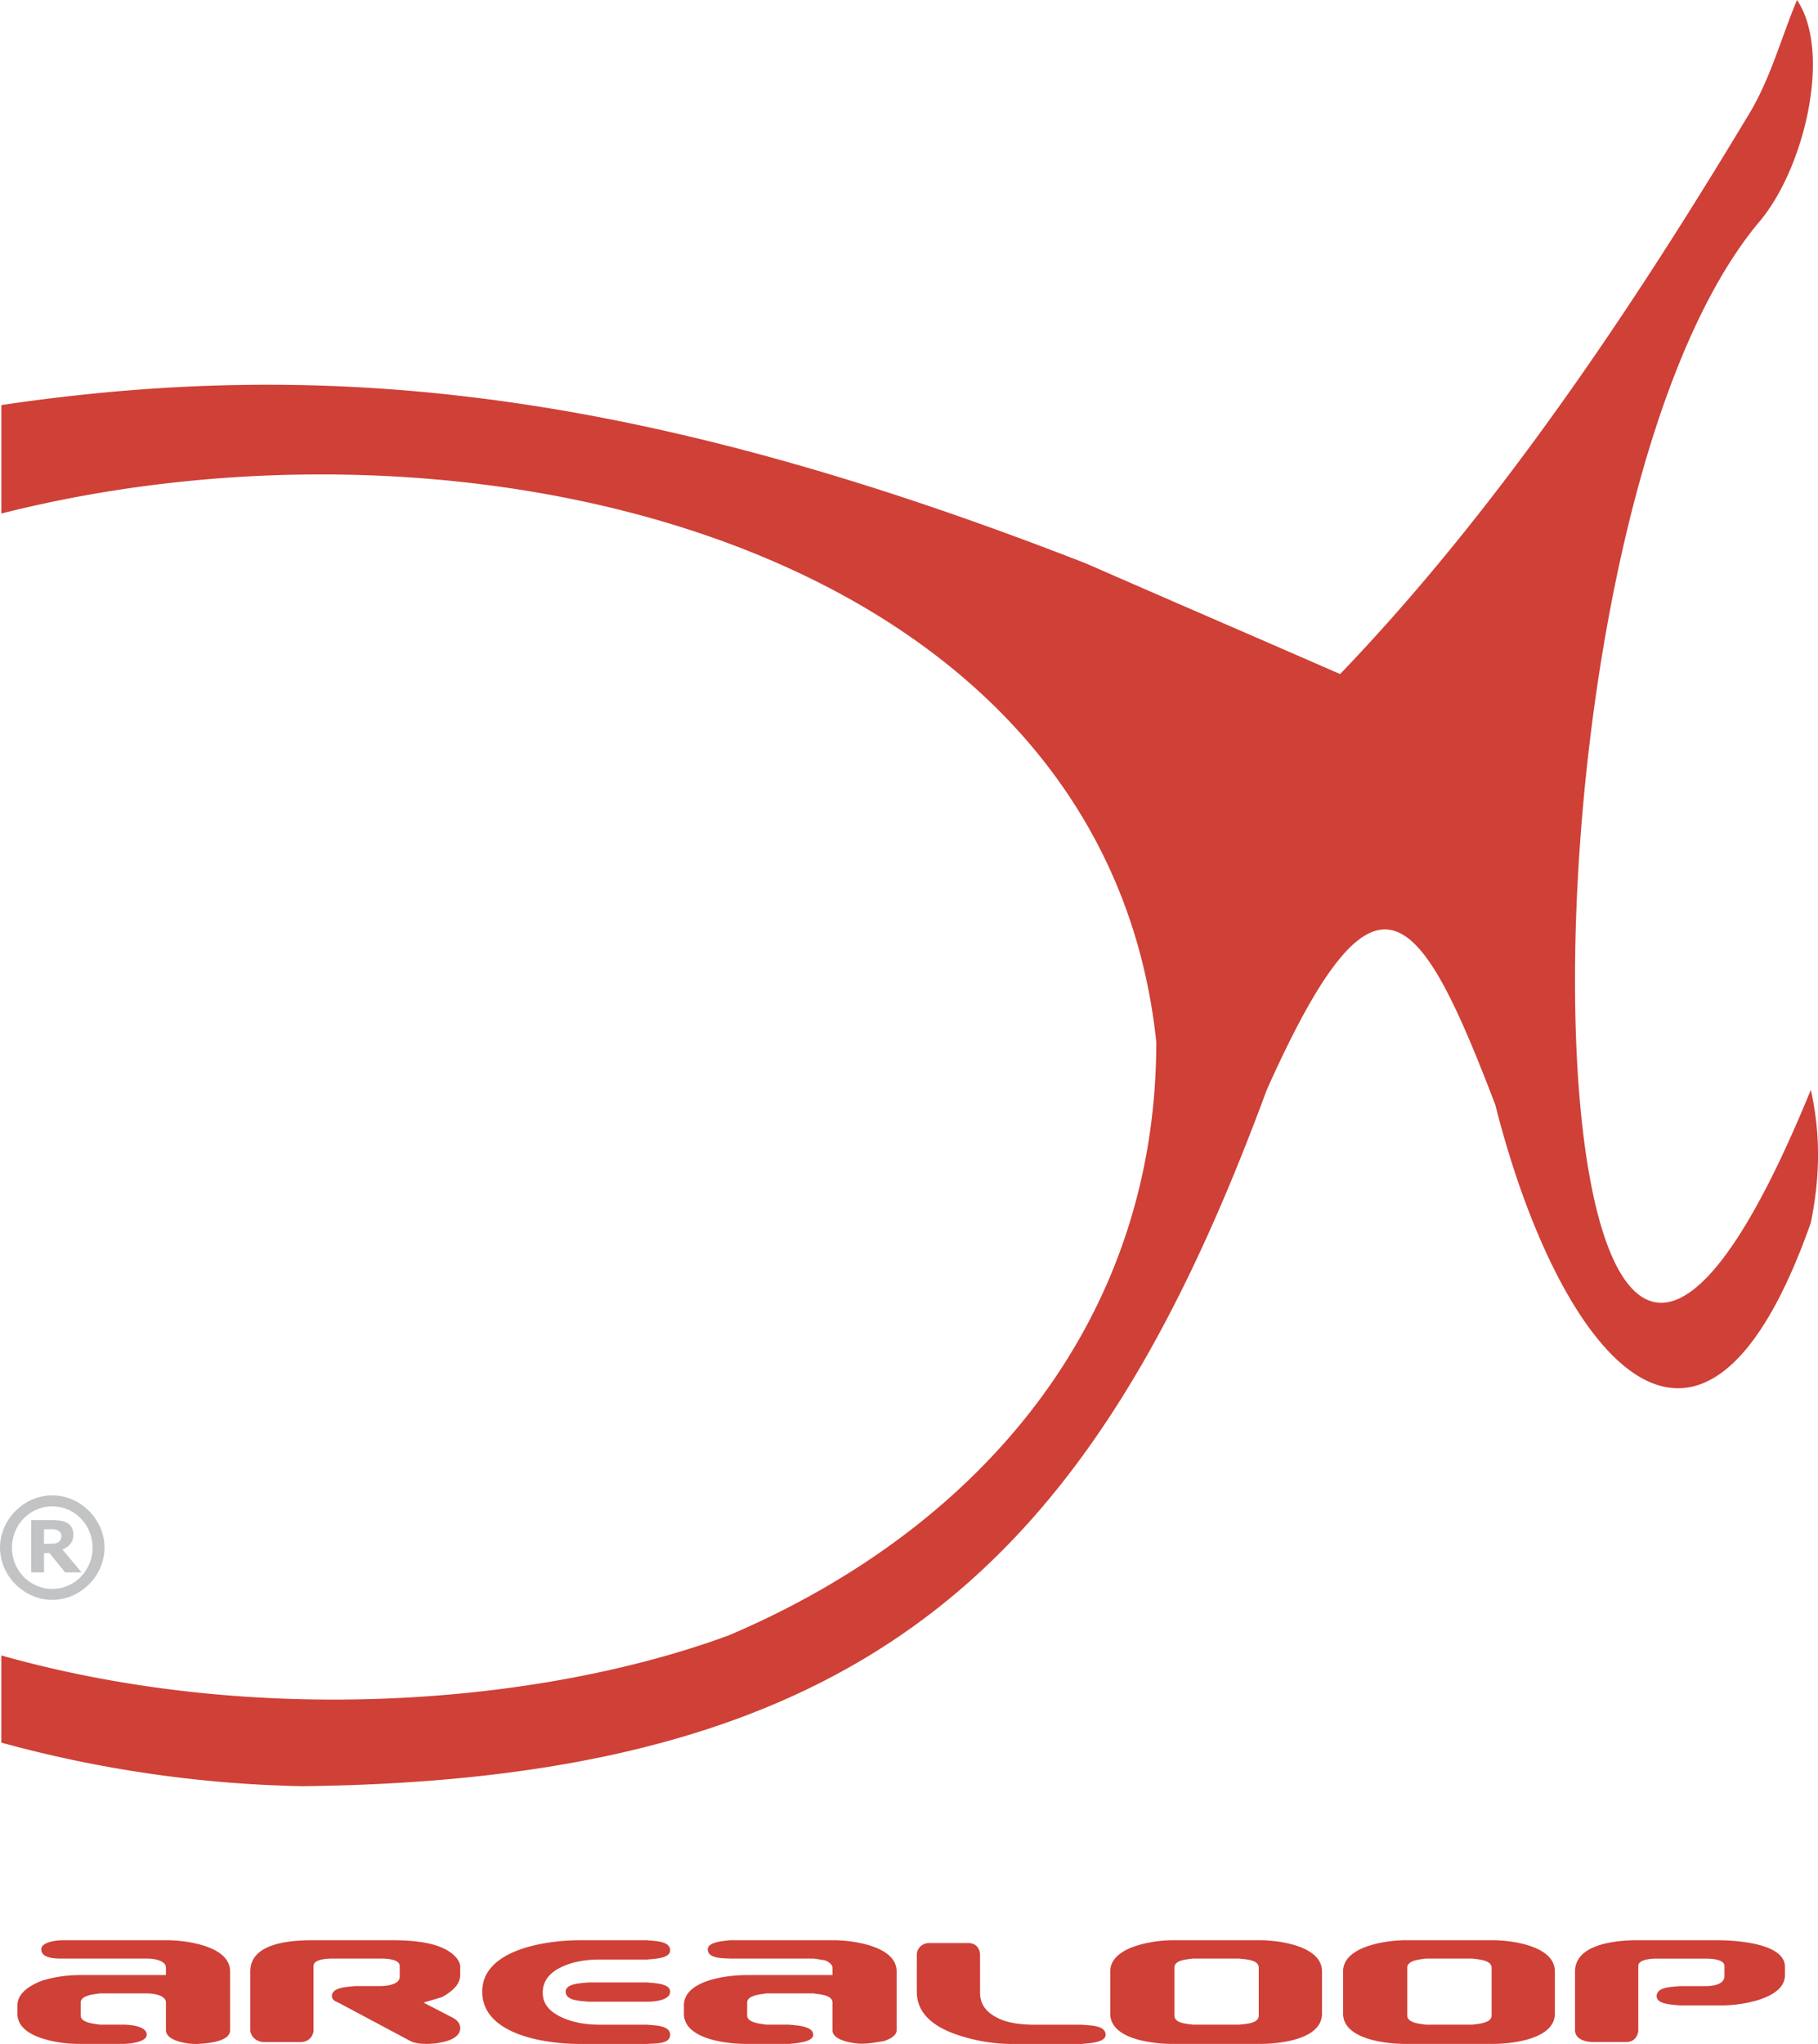 <!--?xml version="1.0" standalone="no"?--><svg xmlns="http://www.w3.org/2000/svg" viewBox="0 0 75.425 84.747"><title>AREALOOP - SVG vector logo - www.oklogos.com</title><path d="M55.598 27.948c-3.526-1.542-7.009-3.041-10.536-4.584-18.072-7.053-31.034-8.64-45.008-6.569v4.497c19.881-5.025 45.758 1.455 47.918 21.909 0 11.637-7.361 20.189-17.722 24.598-7.758 2.865-19.572 3.836-30.196.838v3.615a51.036 51.036 0 0 0 12.477 1.807c23.539-.264 32.797-9.301 40.025-28.873 4.541-10.14 6.305-7.671 9.479.615 2.645 10.449 8.551 17.766 13.092 4.895.441-2.16.354-3.924 0-5.51-11.99 29.357-13.27-22.791-2.116-36.016 1.851-2.205 2.997-7.01 1.542-9.17-.661 1.587-1.102 3.262-1.983 4.717-4.85 8.068-10.448 16.443-16.972 23.231z" fill="#cf4037"/><path d="M3.043 63.635c0 .297-.177.514-.457.607l.799.951h-.684l-.647-.799h-.228v.799h-.533v-2.168h.837c.426 0 .913.055.913.61zm1.293.533c0 1.17-.996 2.166-2.168 2.166C.997 66.334 0 65.338 0 64.168 0 62.996.997 62 2.168 62c1.172 0 2.168.996 2.168 2.168zm-2.168-1.713c-.942 0-1.673.779-1.673 1.713 0 .93.731 1.711 1.673 1.711.943 0 1.674-.781 1.674-1.711 0-.934-.732-1.713-1.674-1.713zm.039.951h-.381v.607l.387-.01c.162-.003.314-.095.334-.284.02-.192-.142-.313-.34-.313z" fill="#c1c3c5"/><path d="M67.969 81.512v2.662c0 .188-.135.492-.494.492h-1.391c-.291 0-.739-.109-.739-.492v-2.436c0-1.119 1.65-1.293 2.586-1.293h3.31c.595 0 2.814.078 2.814 1.104v.342c0 1.002-1.862 1.256-2.586 1.256h-1.788c-.24-.033-.95-.027-.95-.381 0-.402.674-.381.95-.418h1.065c.267 0 .798-.045.798-.418v-.418c0-.191-.266-.305-.798-.305h-1.978c-.532 0-.799.113-.799.305zm-12.247 1.976v-1.75c0-1.051 1.82-1.293 2.586-1.293h3.614c.773 0 2.586.225 2.586 1.293v1.75c0 1.078-1.829 1.256-2.586 1.256h-3.614c-.769 0-2.586-.182-2.586-1.256zm3.424.457h1.939c.219-.033.799-.053.799-.381v-1.977c0-.33-.58-.348-.799-.381h-1.939c-.215.035-.761.061-.761.381v1.977c0 .319.546.346.761.381zm-13.084-.457v-1.75c0-1.043 1.825-1.293 2.586-1.293h3.613c.772 0 2.586.225 2.586 1.293v1.75c0 1.096-1.818 1.256-2.586 1.256h-3.613c-.773 0-2.586-.176-2.586-1.256zm3.421.457h1.94c.237-.035.8-.033.8-.381v-1.977c0-.348-.563-.344-.8-.381h-1.94c-.23.039-.76.045-.76.381v1.977c.001.336.53.342.76.381zm-9.888.379c-1.026-.379-1.559-.949-1.559-1.748v-1.521c0-.229.171-.494.532-.494h1.598c.36 0 .494.266.494.494v1.559c0 .494.261.85.837 1.104.375.164.875.229 1.445.229h1.939c.281.035.989.006.989.418 0 .34-.758.35-.989.381h-2.814a7.168 7.168 0 0 1-2.472-.422zm-9.319-3.879h4.298c.77 0 2.625.227 2.625 1.293v2.436c0 .189-.19.342-.533.455-.406.059-.789.145-1.198.086-.294-.041-.931-.164-.931-.541v-1.143c0-.328-.58-.346-.8-.381h-1.94c-.214.037-.799.068-.799.381v.533c0 .312.585.346.799.381h.951c.251.033.989.045.989.418 0 .322-.771.352-.989.381h-1.787c-.769 0-2.587-.182-2.587-1.256v-.342c0-1.057 1.836-1.256 2.587-1.256h3.576v-.303c0-.115-.115-.23-.305-.307l-.456-.074h-3.462c-.263-.02-.95.023-.95-.381 0-.325.689-.346.912-.38zm-6.808 2.131c0-.354.709-.35.95-.381h2.435c.241.031.951.027.951.381 0 .373-.697.418-.951.418h-2.435c-.276-.037-.95-.017-.95-.418zm-.076 1.104c.423.178.913.266 1.483.266h1.978c.277.035.951.016.951.418 0 .41-.669.35-.951.381h-2.814c-1.34 0-4.032-.354-4.032-2.168 0-1.779 2.729-2.131 4.032-2.131h2.814c.277.037.951.018.951.418 0 .354-.711.35-.951.381h-1.978c-.57 0-1.06.088-1.483.268-.566.238-.875.607-.875 1.102s.309.824.875 1.065zm-10.384-2.168v2.662c0 .189-.136.459-.494.494h-1.598c-.359-.035-.532-.305-.532-.494v-2.436c0-1.143 1.55-1.293 2.586-1.293h3.309c1.103 0 1.904.15 2.396.494.27.188.419.418.419.609v.342c0 .342-.266.646-.761.914l-.76.227 1.178.609c.229.113.343.268.343.457 0 .227-.189.418-.57.531a2.901 2.901 0 0 1-.799.115c-.343 0-.57-.039-.761-.152l-2.929-1.561c-.19-.074-.266-.15-.266-.266 0-.385.69-.383.951-.418h1.065c.271 0 .798-.068.798-.381v-.455c0-.191-.266-.305-.798-.305h-1.978c-.532.002-.799.115-.799.307zM2.624 80.445h4.298c.77 0 2.625.227 2.625 1.293v2.436c0 .496-.996.547-1.331.57-.331.023-1.332-.094-1.332-.57v-1.143c0-.328-.576-.381-.798-.381h-1.94c-.215.037-.799.068-.799.381v.533c0 .312.584.346.799.381h.951c.254 0 .989.045.989.418 0 .322-.77.381-.989.381H3.309c-.532 0-1.067-.07-1.56-.229-.686-.221-1.026-.57-1.026-1.027v-.342c0-.418.343-.762 1.026-1.027a5.354 5.354 0 0 1 1.56-.229h3.575v-.303c0-.32-.542-.381-.76-.381H2.663c-.264 0-.951.023-.951-.381 0-.325.688-.38.912-.38z" fill="#cf4037"/></svg>